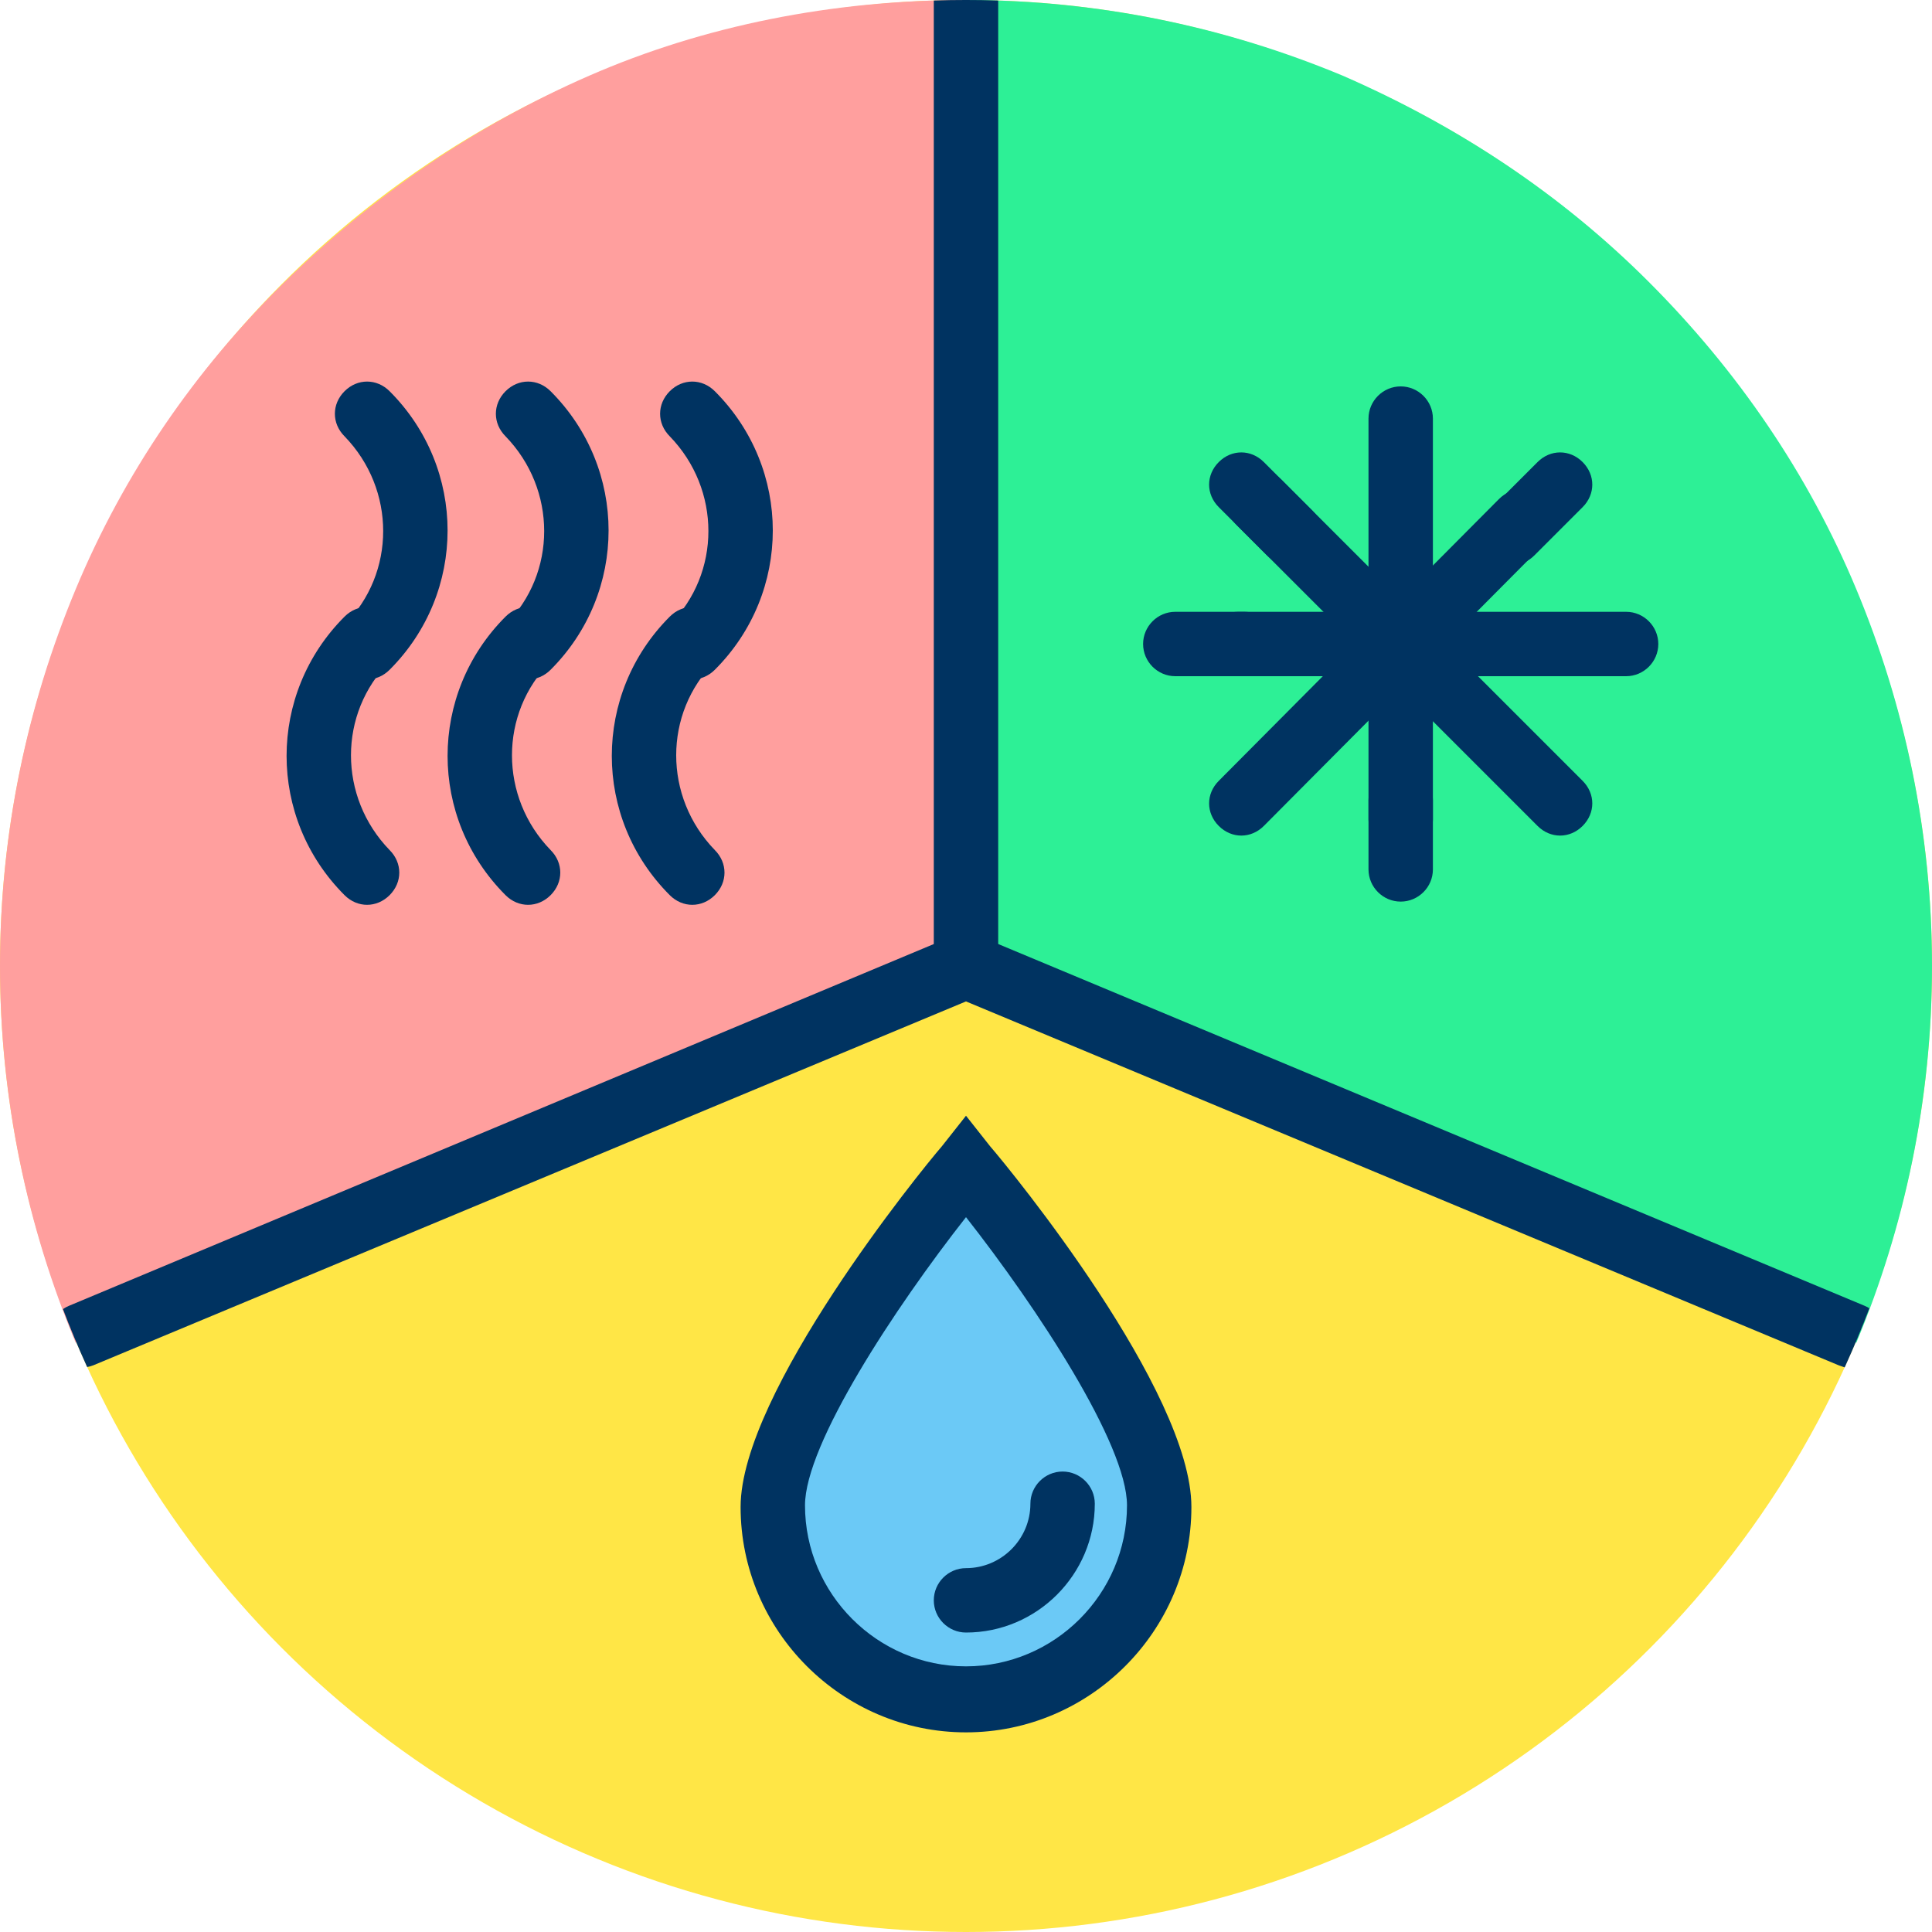 <svg xmlns="http://www.w3.org/2000/svg" xmlns:xlink="http://www.w3.org/1999/xlink" viewBox="0 0 120 120" enable-background="new 0 0 120 120"><defs><circle id="1" cx="60" cy="60" r="60"/><clipPath id="0"><use xlink:href="#1"/></clipPath></defs><circle cx="60" cy="60" r="60" fill="#ffe646"/><path d="m115.3 83.4c3-7.2 4.7-15.1 4.7-23.4 0-8.3-1.7-16.2-4.7-23.4s-7.4-13.6-12.9-19.1-11.9-9.7-19-12.8c-7.2-3-15.1-4.7-23.4-4.7v60l55.3 23.4" fill="#2df096"/><path d="m72 93.6c0 6.6-5.4 12-12 12s-12-5.4-12-12c0-6.6 12-21.1 12-21.1s12 14.4 12 21.1" fill="#6bc9f6"/><path d="m60 107.6c-7.7 0-14-6.3-14-14 0-7.1 11.2-20.9 12.5-22.4l1.5-1.9 1.5 1.9c1.3 1.5 12.5 15.2 12.5 22.4 0 7.7-6.3 14-14 14m0-32c-4.4 5.6-10 14.1-10 17.9 0 5.5 4.5 10 10 10s10-4.5 10-10c0-3.8-5.6-12.3-10-17.9" fill="#003361"/><path d="m66 93.4c0 3.3-2.7 6-6 6" fill="#6bc9f6"/><path d="m60 101.4c-1.1 0-2-.9-2-2s.9-2 2-2c2.2 0 4-1.8 4-4 0-1.1.9-2 2-2s2 .9 2 2c0 4.4-3.6 8-8 8" fill="#003361"/><path d="M4.7,83.4C1.7,76.2,0,68.3,0,60c0-8.3,1.7-16.2,4.7-23.4S12.1,23,17.6,17.6S29.5,7.8,36.6,4.7
			S51.7,0,60,0v60L4.7,83.4z" fill="#ff9f9e"/><g fill="#003361"><g clip-path="url(#0)"><path d="m115 85c-.3 0-.5-.1-.8-.2l-54.2-22.6-54.2 22.6c-1 .4-2.2-.1-2.6-1.1-.4-1 .1-2.2 1.1-2.6l55.7-23.3 55.8 23.3c1 .4 1.5 1.6 1.1 2.6-.4.8-1.1 1.3-1.9 1.3"/><path d="m60 62c-1.1 0-2-.9-2-2v-63c0-1.1.9-2 2-2s2 .9 2 2v63c0 1.1-.9 2-2 2"/></g><path d="m87 56c-1.1 0-2-.9-2-2v-4.3c0-1.1.9-2 2-2s2 .9 2 2v4.3c0 1.1-.9 2-2 2"/><path d="m87 52.9c-1.1 0-2-.9-2-2v-24.9c0-1.1.9-2 2-2s2 .9 2 2v24.9c0 1.1-.9 2-2 2"/><path d="m77.3 42h-4.3c-1.1 0-2-.9-2-2s.9-2 2-2h4.3c1.1 0 2 .9 2 2s-.9 2-2 2"/><path d="m101 42h-24.1c-1.1 0-2-.9-2-2s.9-2 2-2h24.1c1.1 0 2 .9 2 2s-.9 2-2 2"/></g><path fill="#ffe646" d="m94.6 32.4l-17.5 17.5"/><path d="m77.1 51.9c-.5 0-1-.2-1.4-.6-.8-.8-.8-2 0-2.8l17.4-17.5c.8-.8 2-.8 2.8 0 .8.8.8 2 0 2.8l-17.4 17.5c-.4.4-.9.6-1.4.6" fill="#003361"/><path fill="#ffe646" d="m96.9 30.1l-3 3"/><path d="m93.9 35.1c-.5 0-1-.2-1.4-.6-.8-.8-.8-2 0-2.8l3-3c.8-.8 2-.8 2.8 0 .8.8.8 2 0 2.8l-3 3c-.4.4-.9.6-1.4.6" fill="#003361"/><path fill="#ffe646" d="m80.1 33.1l-3-3"/><path d="m80.1 35.1c-.5 0-1-.2-1.4-.6l-3-3c-.8-.8-.8-2 0-2.8.8-.8 2-.8 2.8 0l3 3c.8.8.8 2 0 2.8-.4.4-.9.6-1.4.6" fill="#003361"/><path fill="#ffe646" d="m96.9 49.9l-18.7-18.7"/><g fill="#003361"><path d="m96.9 51.9c-.5 0-1-.2-1.4-.6l-18.7-18.7c-.8-.8-.8-2 0-2.8.8-.8 2-.8 2.8 0l18.7 18.7c.8.8.8 2 0 2.8-.4.4-.9.6-1.4.6"/><path d="m22.8 56.2c-.5 0-1-.2-1.4-.6-4.8-4.8-4.8-12.5 0-17.3.8-.8 2-.8 2.8 0 .8.8.8 2 0 2.8-3.2 3.2-3.2 8.4 0 11.7.8.8.8 2 0 2.8-.4.4-.9.6-1.4.6"/><path d="m22.8 42.2c-.5 0-1-.2-1.4-.6-.8-.8-.8-2 0-2.8 3.2-3.2 3.2-8.4 0-11.7-.8-.8-.8-2 0-2.8.8-.8 2-.8 2.8 0 4.8 4.8 4.8 12.5 0 17.3-.4.4-.9.6-1.4.6"/><path d="m32.8 56.2c-.5 0-1-.2-1.4-.6-4.8-4.8-4.8-12.5 0-17.3.8-.8 2-.8 2.8 0 .8.8.8 2 0 2.8-3.2 3.2-3.2 8.4 0 11.7.8.8.8 2 0 2.8-.4.4-.9.6-1.4.6"/><path d="m32.8 42.2c-.5 0-1-.2-1.4-.6-.8-.8-.8-2 0-2.8 3.2-3.2 3.2-8.4 0-11.7-.8-.8-.8-2 0-2.8.8-.8 2-.8 2.8 0 4.8 4.8 4.8 12.5 0 17.3-.4.4-.9.6-1.4.6"/><path d="m43 56.2c-.5 0-1-.2-1.4-.6-4.8-4.8-4.8-12.5 0-17.3.8-.8 2-.8 2.8 0 .8.8.8 2 0 2.8-3.2 3.2-3.2 8.4 0 11.7.8.8.8 2 0 2.8-.4.4-.9.6-1.4.6"/><path d="m43 42.2c-.5 0-1-.2-1.4-.6-.8-.8-.8-2 0-2.8 3.2-3.2 3.2-8.4 0-11.7-.8-.8-.8-2 0-2.8.8-.8 2-.8 2.8 0 4.8 4.8 4.8 12.5 0 17.3-.4.4-.9.6-1.4.6"/></g></svg>